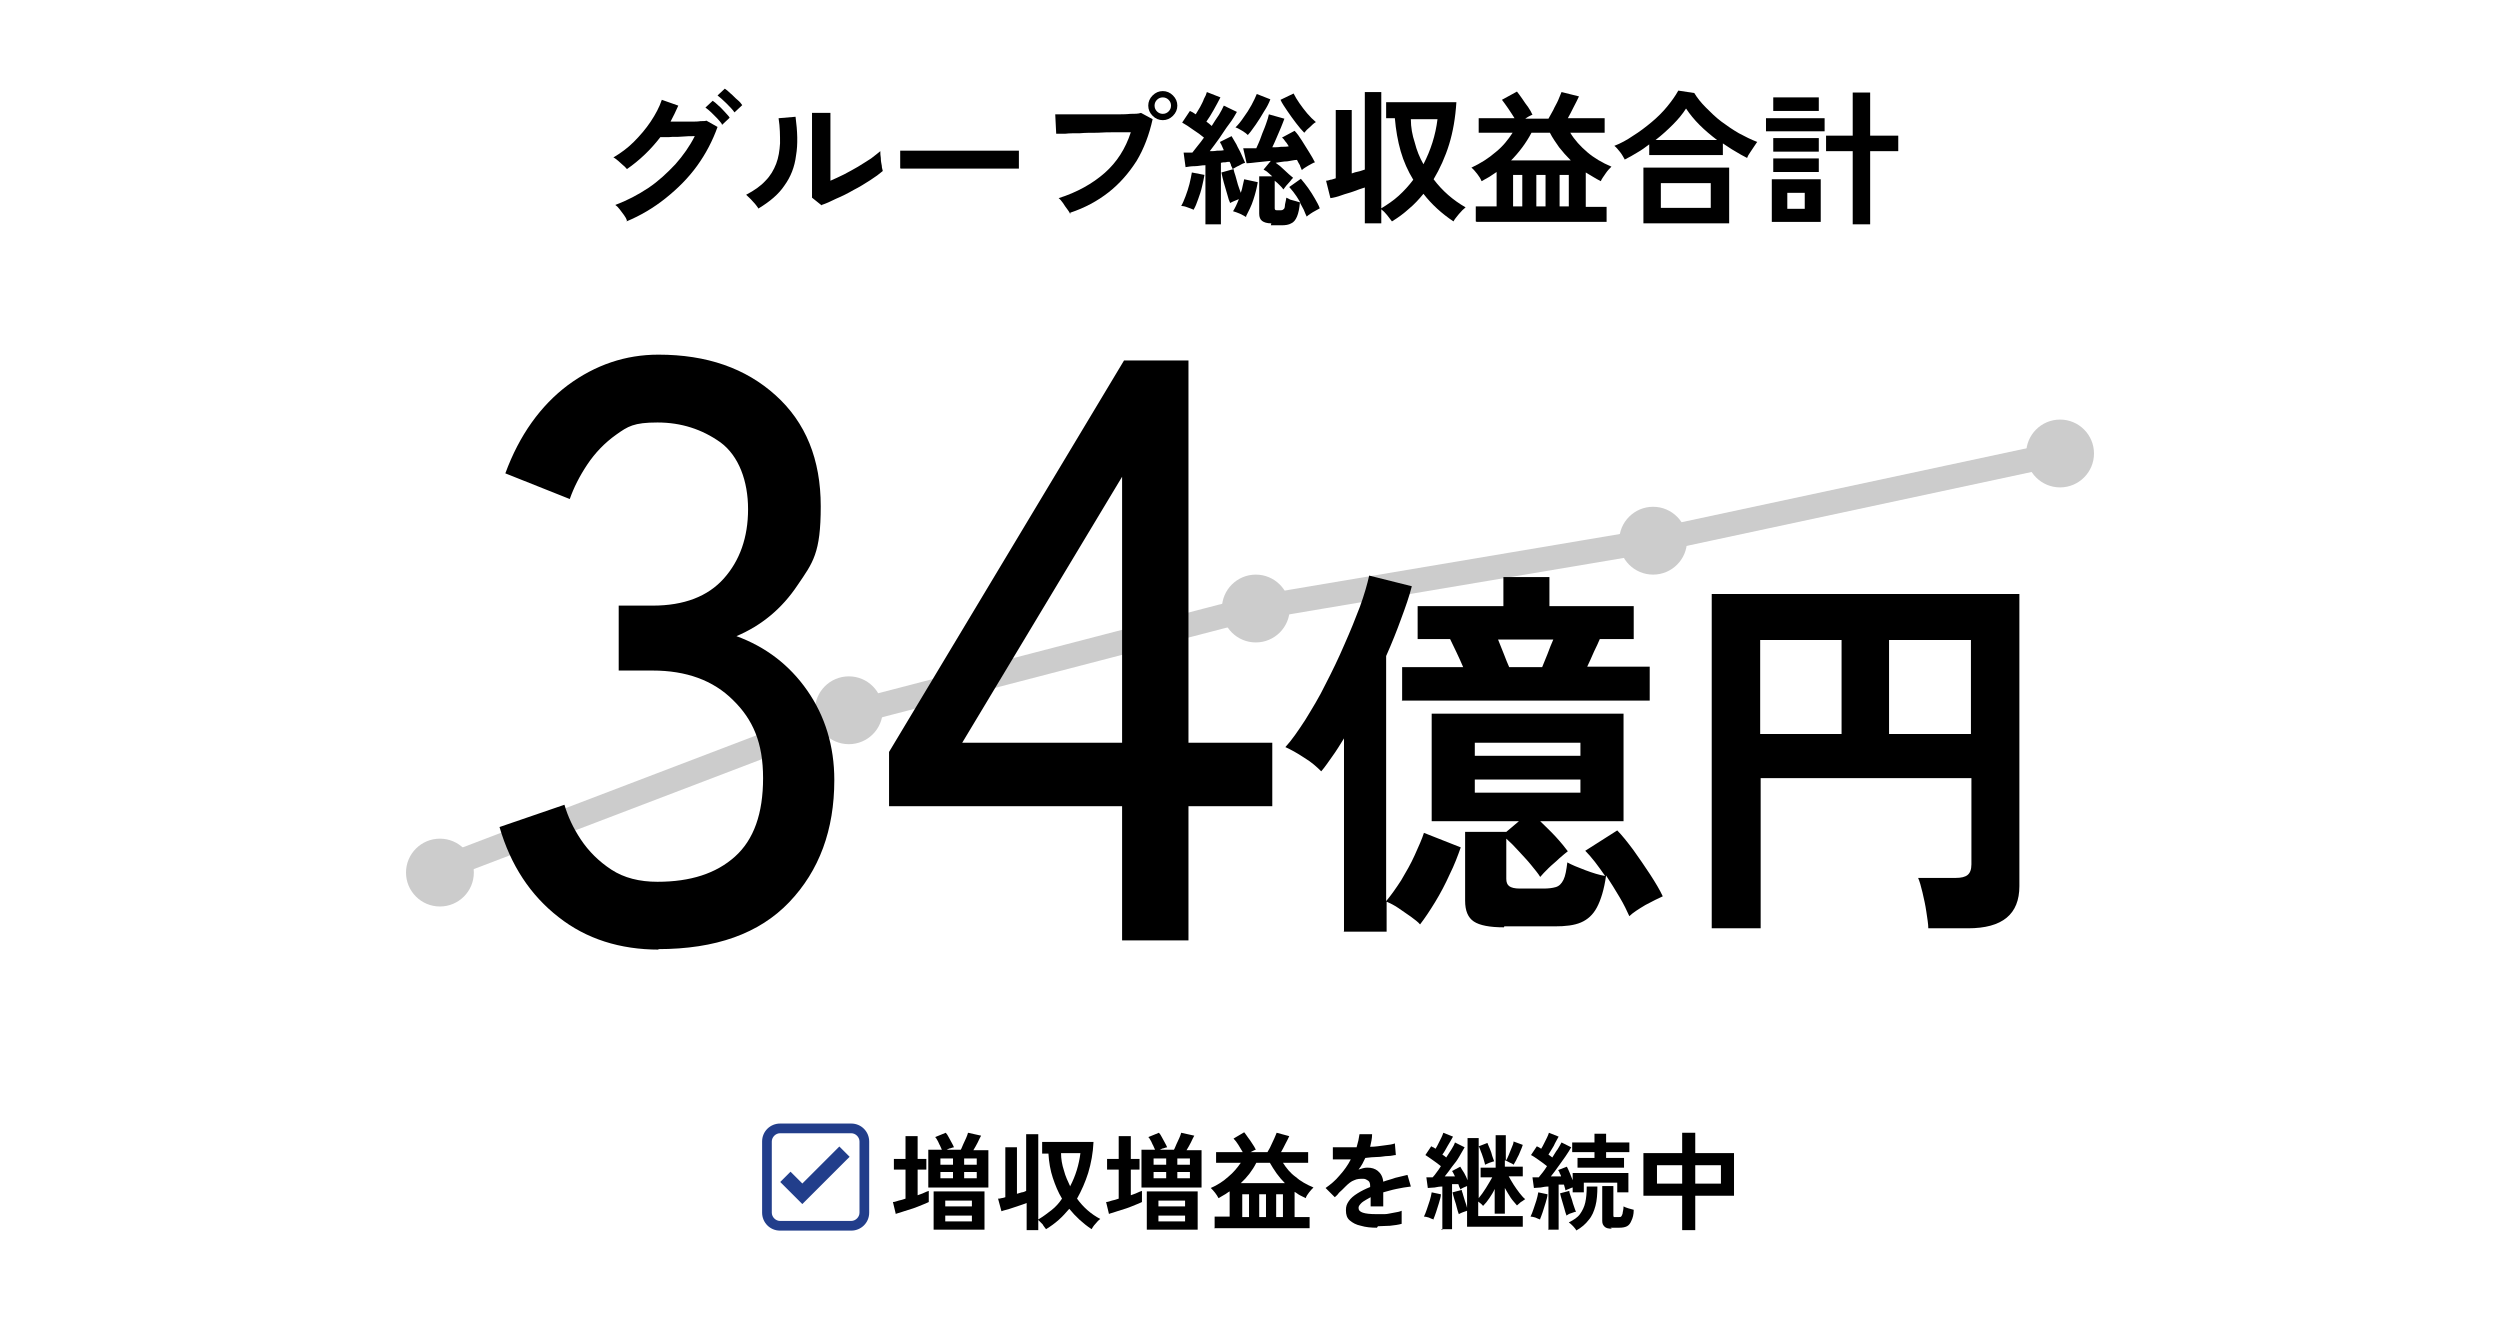 <?xml version="1.0" encoding="UTF-8"?>
<svg id="_レイヤー_2" xmlns="http://www.w3.org/2000/svg" version="1.1" viewBox="0 0 516 277">
  <!-- Generator: Adobe Illustrator 29.5.1, SVG Export Plug-In . SVG Version: 2.1.0 Build 141)  -->
  <defs>
    <style>
      .st0 {
        stroke: #223e8b;
        stroke-width: 3px;
      }

      .st0, .st1, .st2 {
        fill: none;
      }

      .st0, .st2 {
        stroke-miterlimit: 10;
      }

      .st3 {
        isolation: isolate;
      }

      .st2 {
        stroke: #ccc;
        stroke-width: 5px;
      }

      .st4 {
        fill: #ccc;
      }

      .st5 {
        fill: #223e8b;
      }
    </style>
  </defs>
  <g id="_レイヤー_2-2">
    <g>
      <rect class="st1" y="0" width="516" height="277"/>
      <g>
        <g>
          <polyline class="st2" points="90.2 179.6 174.6 147.4 258.8 125.5 341.2 111.6 425.2 93.6"/>
          <circle class="st4" cx="90.8" cy="180.1" r="7"/>
          <circle class="st4" cx="175.2" cy="146.6" r="7"/>
          <circle class="st4" cx="259.2" cy="125.6" r="7"/>
          <circle class="st4" cx="341.2" cy="111.6" r="7"/>
          <circle class="st4" cx="425.2" cy="93.6" r="7"/>
        </g>
        <g>
          <g class="st3">
            <g class="st3">
              <path d="M184.9,250.6l-.6-2.5c.4,0,.8-.2,1.2-.3s.9-.2,1.4-.4v-6h-2.4v-2.2h2.4v-4.7h2.5v4.7h1.8v2.2h-1.8v5.3c.5-.2.9-.3,1.3-.5s.7-.3,1-.4v2.3c-.4.2-.9.4-1.4.6s-1.2.5-1.8.7c-.6.2-1.3.4-1.9.6-.6.2-1.2.4-1.6.5ZM191.6,245v-7.7h2.8c-.1-.3-.3-.6-.4-.9-.2-.3-.3-.7-.5-1-.2-.3-.3-.6-.5-.7l2.2-.9c.2.2.4.5.6.9s.4.7.6,1.1c.2.4.4.7.5,1-.2,0-.4.1-.7.2-.3,0-.5.2-.8.3h2.9c.2-.3.3-.7.5-1.1.2-.4.4-.9.6-1.3s.3-.8.4-1.1l2.7.6c-.2.3-.4.8-.7,1.4-.3.6-.6,1.1-.9,1.6h3.1v7.7h-12.4ZM192.7,253.8v-7.9h10.5v7.9h-10.5ZM194.1,240.4h2.6v-1.3h-2.6v1.3ZM194.1,243.2h2.6v-1.3h-2.6v1.3ZM195.1,249h5.5v-1.2h-5.5v1.2ZM195.1,252.1h5.5v-1.2h-5.5v1.2ZM199,240.4h2.6v-1.3h-2.6v1.3ZM199,243.2h2.6v-1.3h-2.6v1.3Z"/>
              <path d="M211.9,253.9v-5.6c-.5.2-1.1.4-1.7.6-.6.2-1.2.4-1.8.6-.6.2-1.2.3-1.7.5l-.7-2.6c.2,0,.4,0,.7-.1.2,0,.5-.1.8-.2v-10.3h2.4v9.6c.4-.1.7-.2,1-.3.3,0,.7-.2.9-.3v-11.7h2.5v17.6c1-.6,1.8-1.2,2.7-1.9s1.6-1.5,2.2-2.4c-.8-1.3-1.4-2.8-1.9-4.3-.5-1.5-.8-3.2-.9-5h-1.3v-2.4h10.6c-.1,2.3-.5,4.4-1.1,6.4-.6,1.9-1.4,3.7-2.3,5.3,1.3,1.8,2.9,3.2,4.8,4.2-.3.2-.7.6-1,1-.4.4-.6.8-.8,1.1-1.8-1.2-3.3-2.6-4.6-4.2-.7.8-1.4,1.6-2.2,2.3-.8.7-1.6,1.3-2.6,1.9-.2-.3-.5-.6-.7-1-.3-.3-.6-.6-.9-.9v2.1h-2.5ZM220.9,244.8c1.1-2.1,1.8-4.4,2.1-6.8h-4c0,1.2.2,2.4.6,3.6.3,1.2.8,2.2,1.3,3.3Z"/>
              <path d="M228.9,250.6l-.6-2.5c.4,0,.8-.2,1.2-.3s.9-.2,1.4-.4v-6h-2.4v-2.2h2.4v-4.7h2.5v4.7h1.8v2.2h-1.8v5.3c.5-.2.9-.3,1.3-.5s.7-.3,1-.4v2.3c-.4.2-.9.4-1.4.6s-1.2.5-1.8.7c-.6.2-1.3.4-1.9.6-.6.2-1.2.4-1.6.5ZM235.6,245v-7.7h2.8c-.1-.3-.3-.6-.4-.9-.2-.3-.3-.7-.5-1-.2-.3-.3-.6-.5-.7l2.2-.9c.2.2.4.5.6.9s.4.7.6,1.1c.2.4.4.7.5,1-.2,0-.4.1-.7.2-.3,0-.5.2-.8.3h2.9c.2-.3.3-.7.5-1.1.2-.4.4-.9.6-1.3s.3-.8.4-1.1l2.7.6c-.2.3-.4.8-.7,1.4-.3.6-.6,1.1-.9,1.6h3.1v7.7h-12.4ZM236.7,253.8v-7.9h10.5v7.9h-10.5ZM238.1,240.4h2.6v-1.3h-2.6v1.3ZM238.1,243.2h2.6v-1.3h-2.6v1.3ZM239.1,249h5.5v-1.2h-5.5v1.2ZM239.1,252.1h5.5v-1.2h-5.5v1.2ZM243,240.4h2.6v-1.3h-2.6v1.3ZM243,243.2h2.6v-1.3h-2.6v1.3Z"/>
              <path d="M250.7,253.4v-2.3h3.1v-5.2c-.4.2-.7.5-1.1.7-.4.2-.8.5-1.2.7-.2-.4-.4-.7-.7-1.1-.3-.4-.6-.7-.9-1,1.4-.6,2.6-1.4,3.6-2.3,1.1-.9,1.9-1.9,2.6-2.9h-5.1v-2.2h5.5c-.3-.5-.6-1-.9-1.5s-.7-1-1-1.3l2.2-1.3c.2.3.5.6.8,1.1.3.4.6.8.9,1.3.3.4.5.8.7,1.2-.1,0-.3.1-.5.2-.2.1-.4.2-.6.3h3.5c.2-.4.5-.8.7-1.3.2-.5.5-1,.7-1.5s.4-.9.5-1.2l2.6.7c-.2.5-.5,1-.8,1.6-.3.6-.6,1.2-.9,1.7h5.6v2.2h-5.2c.7,1.1,1.5,2.1,2.6,2.9,1,.9,2.3,1.6,3.7,2.2-.3.3-.6.6-.9,1-.3.4-.6.8-.7,1.2-.4-.2-.8-.4-1.2-.6s-.7-.5-1.1-.7v5.2h3.1v2.3h-19.7ZM256,244.2h9.2c-.6-.6-1.2-1.3-1.7-2-.5-.7-1-1.5-1.4-2.2h-2.8c-.8,1.6-1.9,3-3.2,4.2ZM256.4,251.2h1.4v-4.7h-1.4v4.7ZM259.9,251.2h1.4v-4.7h-1.4v4.7ZM263.4,251.2h1.4v-4.7h-1.4v4.7Z"/>
              <path d="M284.2,253.4c-1.2,0-2.3-.1-3.3-.4-1-.2-1.7-.6-2.3-1.1-.6-.5-.8-1.2-.8-2.1s.2-1.3.6-1.9c.4-.6,1-1.1,1.8-1.6s1.6-.9,2.6-1.3v-.2c0-.5-.1-.9-.4-1.1s-.6-.4-1-.4c-.7,0-1.3,0-1.9.3-.6.2-1.2.7-1.8,1.3-.2.2-.4.4-.7.7s-.6.5-.8.8-.5.5-.7.7l-1.9-1.9c1-.7,2-1.5,2.9-2.6.9-1,1.7-2.1,2.3-3.3-.8,0-1.6,0-2.2,0-.7,0-1.2,0-1.5,0v-2.5c.4,0,1.1,0,2,0s1.9,0,2.9,0c.3-1,.5-1.9.6-2.7h2.6c0,.9-.2,1.7-.4,2.6,1.1,0,2.1-.2,3-.3.9-.1,1.6-.2,2.1-.4l.2,2.4c-.4,0-.9.2-1.6.2-.7,0-1.4.2-2.2.2-.8,0-1.6.1-2.5.2-.2.4-.4.8-.6,1.2s-.5.8-.8,1.2c.6-.2,1.2-.4,1.8-.4.9,0,1.6.2,2.2.7.6.5,1,1.2,1.1,2.2.8-.3,1.7-.5,2.5-.8.9-.2,1.7-.4,2.5-.6l.7,2.4c-1,.1-2,.3-3,.5-1,.2-1.9.5-2.7.7v2.9h-2.6v-1.9c-.7.4-1.3.7-1.8,1.1-.4.4-.7.7-.7,1.1,0,.5.3.8.9,1,.6.2,1.5.3,2.8.3s1.1,0,1.7,0c.6,0,1.2-.2,1.9-.3.6-.1,1.2-.2,1.6-.4,0,.2,0,.5,0,.8,0,.4,0,.7,0,1.1s0,.6,0,.8c-.7.2-1.5.3-2.4.4-.9,0-1.7.1-2.5.1Z"/>
              <path d="M295.9,251.7c-.3-.1-.6-.2-1-.4-.4-.1-.7-.2-1-.2.2-.4.4-.9.6-1.5.2-.6.4-1.2.6-1.8s.3-1.2.4-1.7l1.9.4c0,.5-.2,1.1-.4,1.8s-.4,1.3-.6,1.9c-.2.6-.4,1.1-.6,1.6ZM297.7,253.9v-9c-.6,0-1.1.1-1.6.2-.5,0-1,.1-1.4.1l-.3-2.2c.2,0,.4,0,.6,0s.4,0,.7,0c.3-.3.5-.6.8-1,.3-.4.6-.8.9-1.3-.5-.4-1-.8-1.6-1.2s-1.1-.8-1.6-1.1l1.2-1.8c.1,0,.3.2.4.2s.3.2.5.3c.2-.3.4-.7.6-1.1s.4-.8.6-1.2c.2-.4.3-.7.4-1l2,.8c-.3.6-.7,1.2-1.1,1.9-.4.7-.7,1.3-1.1,1.8.3.2.6.4.8.6.4-.6.8-1.2,1.1-1.7.3-.5.6-1,.7-1.4l2,1c-.3.5-.7,1.2-1.1,1.9s-.9,1.4-1.5,2.1c-.5.7-1,1.4-1.5,2,.4,0,.8,0,1.1,0,.4,0,.7,0,1,0-.1-.2-.2-.4-.3-.6-.1-.2-.2-.4-.3-.5l1.7-.9c.2.4.5.8.8,1.3.3.5.5,1,.7,1.5v-8.7h2.3v1.7l1.8-.7c.1.3.3.7.5,1.2.2.5.4,1,.5,1.5.2.5.3.9.4,1.1-.2,0-.6.2-1,.3-.4.2-.7.3-.9.4,0-.3-.2-.7-.3-1.2-.2-.5-.3-1-.5-1.4-.2-.5-.3-.9-.5-1.2v10.7c.5-.6,1-1.3,1.5-2.1.5-.8.9-1.5,1.3-2.2h-2.4v-2h3.1v-6.7h2.1v5.3c.2-.3.4-.7.6-1.2s.4-1,.6-1.5.4-.9.4-1.3l1.9.7c-.1.4-.3.8-.5,1.3-.2.5-.4,1-.7,1.5-.2.5-.5.9-.7,1.3-.2-.2-.5-.3-.9-.5-.3-.2-.6-.3-.9-.4v1.3h3.7v2h-2.9c.3.5.6,1.1,1,1.7.4.6.8,1.2,1.2,1.7.4.5.8,1,1.2,1.3-.2.1-.5.4-.9.6-.3.3-.6.5-.8.7-.4-.5-.9-1-1.3-1.6s-.8-1.3-1.2-2v5.3h-2.1v-5.1c-.3.7-.7,1.3-1.1,1.9-.4.6-.8,1.1-1.3,1.6-.2-.3-.6-.6-1-.9v3h9.2v2.2h-11.5v-3.3c-.6.2-1.2.4-1.7.7-.1-.3-.3-.8-.4-1.3s-.3-1.1-.5-1.7c-.2-.6-.3-1.1-.4-1.5l1.9-.5c0,.3.2.6.3,1.1.1.4.3.9.4,1.3.2.5.3.9.4,1.3v-4.5c-.5.2-1,.4-1.4.7,0-.2-.1-.3-.2-.5s-.1-.4-.2-.6c-.2,0-.4,0-.6,0-.2,0-.5,0-.7,0v9.3h-2.3Z"/>
              <path d="M317.9,251.7c-.3-.1-.6-.2-1-.4-.4-.1-.7-.2-1-.2.2-.4.4-.9.6-1.5.2-.6.4-1.2.6-1.8s.3-1.2.4-1.7l1.9.4c0,.5-.2,1.1-.4,1.8-.2.7-.4,1.3-.6,1.9-.2.6-.4,1.1-.6,1.6ZM319.6,253.9v-9c-.6,0-1.1.1-1.6.2-.5,0-1,.1-1.4.1l-.3-2.2c.2,0,.4,0,.6,0s.4,0,.7,0c.2-.3.5-.6.8-1,.3-.4.6-.8.9-1.3-.5-.4-1-.8-1.6-1.2s-1.1-.8-1.7-1.1l1.2-1.8c.3.1.6.3.9.5.2-.3.4-.7.6-1.1.2-.4.4-.8.6-1.2.2-.4.3-.7.4-1l2,.8c-.3.6-.7,1.2-1,1.9-.4.7-.8,1.3-1.1,1.8.1.1.3.2.4.3.1.1.3.2.4.3.4-.6.7-1.2,1.1-1.7.3-.5.6-1,.8-1.4l2,1c-.3.5-.7,1.2-1.2,1.9s-1,1.4-1.5,2.1c-.5.7-1,1.4-1.5,2,.4,0,.7,0,1.1,0,.3,0,.7,0,1,0,0-.2-.2-.5-.3-.7,0-.2-.2-.4-.3-.6l1.8-.7c.2.4.4.8.6,1.3s.4,1,.6,1.5v-1.5h11.5v4h-2.3v-2h-6.9v2h-2.3v-1c-.2,0-.5.2-.8.3-.3.1-.5.2-.7.3,0-.3-.2-.7-.3-1.2-.2,0-.4,0-.5,0s-.4,0-.6,0v9.3h-2.2ZM323.3,250.8c-.1-.3-.3-.8-.4-1.3-.2-.6-.3-1.1-.5-1.7-.2-.6-.3-1.1-.4-1.5l1.9-.5c0,.4.2.8.4,1.4.2.5.3,1.1.5,1.6s.3,1,.5,1.3c-.3,0-.6.2-1,.3s-.7.3-1,.5ZM325.4,254c-.2-.3-.4-.6-.7-.9-.3-.3-.6-.6-.9-.8,1-.5,1.8-1,2.3-1.7.5-.7.9-1.5,1.1-2.4.2-.9.3-2,.3-3.3h2.2c0,1.5-.1,2.9-.4,4-.3,1.1-.7,2.1-1.4,2.9-.6.8-1.5,1.6-2.6,2.2ZM325.6,241v-2h3.5v-1.2h-4.6v-2h4.6v-1.8h2.4v1.8h4.8v2h-4.8v1.2h3.7v2h-9.6ZM332.7,253.6c-.7,0-1.2-.1-1.5-.4s-.5-.6-.5-1.2v-7.2h2.3v6c0,.2,0,.3.1.4,0,0,.2,0,.5,0h.5c.2,0,.4,0,.5-.1s.2-.3.3-.6c0-.3.2-.8.2-1.5.2.1.6.3,1,.4.4.1.8.2,1.1.3,0,1-.2,1.7-.5,2.3-.2.5-.5.9-.9,1.1s-.9.3-1.6.3h-1.8Z"/>
              <path d="M347.2,253.9v-7.1h-8v-8.8h8v-4.2h2.7v4.2h8v8.8h-8v7.1h-2.7ZM342,244.3h5.2v-3.8h-5.2v3.8ZM349.9,244.3h5.3v-3.8h-5.3v3.8Z"/>
            </g>
          </g>
          <g>
            <polyline class="st0" points="162.1 242.9 165.6 246.4 174.3 237.7"/>
            <path class="st5" d="M175.7,233.9c.9,0,1.7.8,1.7,1.7v14.7c0,.9-.8,1.7-1.7,1.7h-14.7c-.9,0-1.7-.8-1.7-1.7v-14.7c0-.9.8-1.7,1.7-1.7h14.7M175.7,231.9h-14.7c-2,0-3.7,1.6-3.7,3.7v14.7c0,2,1.6,3.7,3.7,3.7h14.7c2,0,3.7-1.6,3.7-3.7v-14.7c0-2-1.6-3.7-3.7-3.7h0Z"/>
          </g>
        </g>
        <g class="st3">
          <g class="st3">
            <path d="M129.4,45.5c-.1-.3-.3-.7-.6-1.1-.3-.4-.6-.8-.9-1.2-.3-.4-.6-.7-.9-.9,2.4-.9,4.7-2.1,6.8-3.5,2.1-1.4,3.9-3.1,5.6-4.9,1.6-1.8,3-3.8,4-5.8-.8,0-1.7,0-2.7.1s-1.8,0-2.6.1c-.8,0-1.4,0-1.8,0-2,2.6-4.3,4.8-6.9,6.6-.2-.2-.4-.5-.8-.8-.3-.3-.7-.6-1-.9-.4-.3-.7-.6-1-.7,1.5-.9,2.9-1.9,4.2-3.2s2.5-2.7,3.5-4.2,1.8-3,2.3-4.5l3.4,1.2c-.5,1.1-1,2.2-1.6,3.3.6,0,1.3,0,2.1,0,.8,0,1.5,0,2.2,0s1.3,0,1.9-.1c.5,0,1,0,1.2-.1l2.3,1.3c-1,2.8-2.4,5.5-4.2,8s-4,4.7-6.5,6.7c-2.5,2-5.2,3.6-8.1,4.8ZM149,25.6c-.3-.4-.6-.8-1-1.2-.4-.4-.8-.8-1.2-1.2-.4-.4-.8-.7-1.2-1l1.5-1.4c.3.2.7.5,1.2,1,.5.4.9.9,1.3,1.3.4.5.8.8,1,1.2l-1.6,1.5ZM151.6,23.2c-.4-.6-1-1.2-1.7-1.9-.7-.7-1.3-1.2-1.8-1.6l1.5-1.4c.3.2.7.5,1.2,1,.5.4.9.9,1.4,1.3s.8.8,1,1.1l-1.6,1.5Z"/>
            <path d="M156.6,43.1c-.3-.4-.6-.9-1.2-1.5-.5-.6-1-1-1.4-1.4,1.7-.9,3-1.8,4-2.9,1-1,1.7-2.2,2.2-3.5.5-1.3.7-2.7.8-4.2,0-1.6,0-3.3-.3-5.2l3.5-.3c.4,3,.5,5.7.1,8-.3,2.4-1.1,4.4-2.4,6.2-1.2,1.8-3,3.3-5.3,4.7ZM169.6,42.4l-2-1.6c0-.3,0-1,0-2,0-1,0-2.2,0-3.6,0-1.4,0-2.8,0-4.2s0-3.3,0-4.6,0-2.3,0-3.1h3.8c0,.4,0,.9,0,1.7,0,.8,0,1.7,0,2.7,0,1,0,2,0,3.1v6.5c.9-.4,1.8-.8,2.8-1.3,1-.5,2-1.1,2.9-1.6,1-.6,1.9-1.2,2.7-1.7.8-.6,1.4-1.1,1.9-1.5,0,.4,0,.9.1,1.4,0,.6.1,1.1.2,1.6,0,.5.2.9.2,1.1-.7.6-1.5,1.2-2.6,1.9-1.1.7-2.2,1.4-3.4,2-1.2.7-2.4,1.3-3.6,1.8-1.2.6-2.1,1-3,1.3Z"/>
            <path d="M185.8,34.7c0-.3,0-.7,0-1.1v-1.4c0-.5,0-.9,0-1.1.4,0,1.1,0,2,0,1,0,2.1,0,3.5,0s2.8,0,4.3,0c1.5,0,3.1,0,4.6,0s3,0,4.4,0c1.4,0,2.6,0,3.6,0,1,0,1.7,0,2.1,0,0,.3,0,.6,0,1.1,0,.5,0,1,0,1.5,0,.5,0,.9,0,1.1-.5,0-1.2,0-2.2,0-1,0-2.1,0-3.4,0-1.3,0-2.7,0-4.1,0h-4.4c-1.5,0-2.9,0-4.2,0-1.3,0-2.5,0-3.6,0-1.1,0-1.9,0-2.5,0Z"/>
            <path d="M220.9,44.2c-.1-.3-.3-.6-.6-1s-.6-.8-.9-1.3c-.3-.4-.6-.8-.9-1,3.8-1.2,7-3,9.5-5.2,2.5-2.2,4.3-5,5.4-8.4-.9,0-2,0-3.2,0s-2.4,0-3.7.1c-1.3,0-2.5,0-3.6.1-1.1,0-2.2,0-3,.1-.9,0-1.5,0-1.9,0l-.2-4c.6,0,1.3,0,2.3,0,.9,0,2,0,3.1,0s2.3,0,3.5,0c1.2,0,2.4,0,3.5,0s2.2,0,3.1-.1c.9,0,1.6,0,2.2-.2l2.4,1.3c-.7,3.2-1.8,6.1-3.3,8.6-1.6,2.5-3.5,4.7-5.8,6.5-2.3,1.8-4.9,3.2-7.9,4.2ZM240,24.8c-.8,0-1.5-.3-2.1-.9s-.9-1.3-.9-2.1.3-1.5.9-2.1c.6-.6,1.3-.9,2.1-.9s1.5.3,2.1.9c.6.6.9,1.3.9,2.1s-.3,1.5-.9,2.1c-.6.6-1.3.9-2.1.9ZM240,23.5c.5,0,.9-.2,1.2-.5s.5-.7.5-1.2-.2-.9-.5-1.2c-.3-.3-.7-.5-1.2-.5s-.9.2-1.2.5c-.3.3-.5.7-.5,1.2s.2.9.5,1.2.7.5,1.2.5Z"/>
            <path d="M246.4,43.3c-.4-.2-.8-.3-1.3-.5-.5-.2-1-.3-1.3-.3.3-.5.6-1.2.9-2,.3-.8.6-1.7.8-2.5.2-.9.4-1.7.5-2.4l2.6.5c-.1.7-.3,1.5-.5,2.4-.2.9-.5,1.8-.8,2.6-.3.9-.6,1.6-.9,2.1ZM248.8,46.3v-12.2c-.8,0-1.5.2-2.2.2-.7,0-1.3.1-1.9.2l-.4-3c.2,0,.5,0,.8,0s.6,0,1,0c.3-.4.7-.9,1.1-1.4.4-.5.9-1.1,1.3-1.7-.6-.5-1.4-1.1-2.2-1.6-.8-.6-1.6-1.1-2.3-1.5l1.6-2.4c.2.1.4.2.6.3s.4.3.6.4c.3-.5.6-1,.9-1.5.3-.6.6-1.1.8-1.7.3-.5.5-1,.6-1.4l2.8,1.1c-.4.8-.9,1.7-1.4,2.6s-1,1.7-1.5,2.4c.4.3.8.6,1.1.9.5-.8,1-1.6,1.5-2.3.4-.7.8-1.4,1-1.9l2.7,1.3c-.4.7-.9,1.6-1.6,2.5s-1.3,1.9-2,2.9c-.7,1-1.4,1.9-2,2.7.5,0,1,0,1.5-.1.5,0,1,0,1.4-.1-.1-.3-.3-.6-.4-.9-.1-.3-.3-.5-.4-.8l2.4-1.2c.3.5.6,1,1,1.7.3.7.7,1.3,1,2,.3.7.6,1.3.8,1.8-.4.1-.8.3-1.3.6-.5.2-.9.5-1.3.7,0-.2-.2-.5-.3-.7,0-.3-.2-.5-.3-.8-.3,0-.5,0-.9.1-.3,0-.6,0-.9.1v12.7h-3.1ZM257.2,44.8c-.3-.2-.7-.4-1.3-.7-.5-.2-1-.4-1.4-.5.2-.3.4-.7.6-1.1.2-.4.4-.9.6-1.4-.7.3-1.3.5-1.8.8-.2-.4-.4-1-.6-1.8-.2-.8-.5-1.6-.7-2.4-.2-.8-.4-1.5-.5-2.1l2.5-.7c.1.4.2.9.4,1.4.2.6.3,1.2.5,1.8.2.6.4,1.2.6,1.7.2-.5.3-1,.4-1.5.1-.5.2-.9.3-1.3l2.8.6c-.2,1.2-.5,2.4-.9,3.6-.4,1.3-1,2.4-1.5,3.4ZM257.6,27.9c-.3-.3-.7-.6-1.2-.9-.5-.3-1-.6-1.4-.7.6-.6,1.1-1.2,1.7-2.1.6-.8,1.1-1.6,1.6-2.5.5-.9.8-1.6,1.1-2.3l2.8,1.1c-.3.8-.7,1.6-1.3,2.5-.5.9-1.1,1.8-1.7,2.7-.6.8-1.1,1.6-1.6,2.1ZM262.4,46.1c-.9,0-1.5-.2-1.9-.5s-.6-.8-.6-1.5v-7.7h2.7c-.3-.3-.6-.5-.9-.8s-.6-.4-.9-.6l1.5-1.8c-1,.1-2,.2-2.9.3s-1.6.2-2.1.2l-.7-3.1c.3,0,.7,0,1.2,0,.5,0,1,0,1.5,0,.3-.7.7-1.5,1-2.4.3-.9.7-1.7,1-2.6.3-.8.5-1.5.6-2l3.2.9c-.2.5-.4,1.1-.7,1.8-.3.7-.6,1.4-.9,2.1-.3.7-.6,1.4-.9,2,.6,0,1.2,0,1.8-.1.6,0,1.1,0,1.6-.1-.2-.3-.4-.7-.7-1-.2-.3-.4-.6-.7-.8l2.6-1.4c.5.5,1,1.2,1.5,2s1,1.6,1.5,2.4c.5.8.9,1.5,1.2,2.1-.4.1-.8.4-1.4.7-.5.3-1,.6-1.3.9-.1-.3-.3-.6-.4-1-.2-.3-.4-.7-.6-1.1-.6,0-1.2.2-2,.3-.8,0-1.6.2-2.4.3.6.4,1.2.9,1.8,1.5s1.2,1.1,1.8,1.6c-.2.2-.4.4-.6.7-.3.3-.5.6-.8.9-.2.3-.5.6-.6.8-.2-.3-.5-.6-.8-.9-.3-.3-.6-.6-1-.9v5.6c0,.2,0,.3.1.4s.3.1.5.1h.6c.2,0,.4,0,.6-.2.1,0,.3-.3.3-.7,0-.4.2-.9.3-1.7.2.1.5.2.8.4.4.1.7.2,1.1.3.4.1.7.2,1,.3-.4-.6-.7-1.2-1.1-1.7-.4-.6-.8-1-1.2-1.5l2.4-1.7c.5.6,1,1.2,1.5,1.9s1,1.5,1.4,2.2c.4.7.8,1.4,1,2-.2.1-.5.3-.9.5-.4.2-.7.4-1,.6-.3.2-.6.4-.8.6-.2-.4-.4-.9-.6-1.4-.3-.5-.5-1-.8-1.5-.1,1.2-.3,2.2-.6,2.9s-.7,1.2-1.2,1.4c-.5.3-1.2.4-2,.4h-2.2ZM269.2,27.4c-.5-.5-1.1-1.2-1.7-2s-1.2-1.6-1.8-2.5c-.6-.9-1.1-1.6-1.4-2.3l2.7-1.3c.3.6.7,1.3,1.2,2,.5.7,1,1.4,1.6,2.1.6.7,1.2,1.3,1.8,1.8-.4.2-.8.6-1.2,1-.5.4-.9.8-1.2,1.2Z"/>
            <path d="M281.7,46.3v-7.6c-.7.2-1.5.5-2.3.8-.8.3-1.7.5-2.5.8-.8.3-1.6.5-2.3.6l-.9-3.6c.3,0,.6-.1.9-.2.3,0,.7-.2,1.1-.3v-14.1h3.3v13.1c.5-.2.9-.3,1.4-.4.5-.1.9-.3,1.3-.4v-16h3.4v24c1.3-.8,2.5-1.6,3.6-2.6s2.1-2.1,3-3.3c-1.1-1.8-2-3.8-2.6-5.9-.6-2.1-1-4.4-1.2-6.8h-1.8v-3.3h14.5c-.2,3.2-.7,6.1-1.5,8.7-.8,2.6-1.9,5-3.2,7.2,1.8,2.4,4,4.3,6.6,5.8-.4.3-.9.8-1.4,1.4-.5.6-.9,1.1-1.1,1.5-2.4-1.6-4.5-3.5-6.2-5.7-.9,1.1-1.9,2.2-3,3.1-1.1,1-2.2,1.8-3.5,2.6-.3-.4-.6-.8-1-1.3s-.8-.9-1.2-1.2v2.9h-3.4ZM293.8,33.9c1.5-2.9,2.5-6,2.9-9.3h-5.5c0,1.7.3,3.3.8,4.8.4,1.6,1,3.1,1.8,4.5Z"/>
            <path d="M304.6,45.7v-3.1h4.3v-7.1c-.5.3-1,.7-1.5,1s-1.1.6-1.6.9c-.2-.5-.5-1-.9-1.5-.4-.5-.8-1-1.2-1.3,1.9-.9,3.5-1.9,5-3.2,1.5-1.2,2.6-2.6,3.5-4h-7v-3h7.4c-.4-.6-.8-1.3-1.3-2-.5-.7-.9-1.3-1.3-1.8l3.1-1.7c.3.4.7.9,1.1,1.5.4.6.8,1.2,1.2,1.7.4.6.7,1.1.9,1.6-.2,0-.4.2-.7.3-.2.1-.5.3-.8.5h4.8c.3-.5.6-1.1,1-1.8.3-.7.7-1.3,1-2,.3-.7.5-1.2.7-1.7l3.6.9c-.3.7-.7,1.4-1.1,2.2s-.8,1.6-1.2,2.3h7.6v3h-7.1c.9,1.5,2.1,2.8,3.5,4,1.4,1.2,3.1,2.2,5,3-.4.4-.8.8-1.2,1.4-.4.6-.8,1.1-1,1.6-.6-.3-1.1-.6-1.6-.9-.5-.3-1-.6-1.5-.9v7.1h4.3v3.1h-26.8ZM311.7,33.1h12.5c-.9-.9-1.7-1.8-2.4-2.7-.7-1-1.4-2-1.9-3h-3.8c-1.1,2.1-2.6,4.1-4.3,5.8ZM312.3,42.6h1.9v-6.5h-1.9v6.5ZM317.1,42.6h1.9v-6.5h-1.9v6.5ZM321.9,42.6h1.9v-6.5h-1.9v6.5Z"/>
            <path d="M335.4,33c-.3-.5-.6-1.1-1-1.6-.4-.5-.8-1-1.2-1.3,1.3-.5,2.6-1.2,3.9-2.1,1.3-.8,2.6-1.8,3.8-2.8,1.2-1,2.3-2.1,3.2-3.2.9-1.1,1.7-2.2,2.3-3.3l3.3.5c.6,1,1.4,2,2.4,3,1,1,2,2,3.2,2.9,1.2.9,2.4,1.7,3.6,2.4,1.3.7,2.5,1.3,3.8,1.8-.2.2-.4.6-.7,1-.3.4-.5.8-.8,1.2s-.5.8-.6,1.1c-.8-.4-1.7-.9-2.5-1.4-.9-.5-1.7-1.1-2.5-1.6v2.4h-15.2v-2.2c-.8.6-1.6,1.2-2.5,1.7-.8.5-1.7,1-2.5,1.4ZM339.2,46.1v-11.5h17.7v11.5h-17.7ZM341.8,28.9h12.6c-1.3-1-2.5-2-3.6-3.1s-2-2.2-2.8-3.4c-.7,1.1-1.6,2.2-2.7,3.3-1.1,1.1-2.3,2.2-3.6,3.2ZM342.8,42.9h10.3v-5.1h-10.3v5.1Z"/>
            <path d="M364.5,27.1v-2.7h12.1v2.7h-12.1ZM365.7,45.8v-8.8h10.1v8.8h-10.1ZM366,22.9v-2.8h9.4v2.8h-9.4ZM366,31.3v-2.8h9.4v2.8h-9.4ZM366,35.5v-2.8h9.4v2.8h-9.4ZM368.9,43.1h3.6v-3.3h-3.6v3.3ZM382.4,46.3v-15.1h-5.5v-3.2h5.5v-8.9h3.6v8.9h5.8v3.2h-5.8v15.1h-3.6Z"/>
          </g>
        </g>
        <g class="st3">
          <g class="st3">
            <path d="M136,196c-8,0-15-2.2-20.7-6.7-5.8-4.5-9.9-10.7-12.2-18.6l13.4-4.6c.7,2.4,1.8,4.8,3.4,7.2,1.6,2.4,3.7,4.5,6.3,6.2,2.6,1.7,5.8,2.5,9.5,2.5,6.8,0,12.1-1.7,16-5.2,3.9-3.5,5.8-8.9,5.8-16.2s-2.1-12.1-6.2-16.1c-4.1-4.1-9.7-6.1-16.6-6.1h-7v-13.4h7c6.5,0,11.4-1.9,14.7-5.6,3.3-3.7,5-8.5,5-14.3s-1.9-11-5.7-13.8c-3.8-2.7-8.1-4.1-13-4.1s-6.1.8-8.5,2.5c-2.4,1.7-4.4,3.8-6,6.2-1.6,2.4-2.8,4.8-3.6,7.1l-13.3-5.3c2.9-7.9,7.3-14,12.9-18.2,5.7-4.2,11.9-6.3,18.7-6.3,10,0,18,2.8,24.2,8.4,6.2,5.6,9.3,13.2,9.3,22.9s-1.6,11.6-4.8,16.3c-3.2,4.8-7.4,8.3-12.6,10.5,6,2.2,10.9,5.9,14.6,11.2,3.7,5.3,5.6,11.5,5.6,18.5,0,10.3-3.1,18.7-9.3,25.2-6.2,6.5-15.2,9.7-27.1,9.7Z"/>
            <path d="M231.6,194.1v-27.7h-48.1v-11.2l48.5-80.8h13.3v78.9h17.3v13.1h-17.3v27.7h-13.6ZM198.6,153.3h33v-54.9l-33,54.9Z"/>
          </g>
          <g class="st3">
            <path d="M277.4,192.2v-39.8c-.8,1.3-1.6,2.6-2.4,3.7-.8,1.1-1.5,2.2-2.3,3.1-.9-.9-2-1.9-3.5-2.8-1.5-1-2.8-1.7-3.9-2.2,1.3-1.4,2.6-3.3,4.1-5.6,1.4-2.3,2.9-4.7,4.2-7.4,1.4-2.7,2.7-5.4,3.9-8.2,1.2-2.7,2.3-5.4,3.2-7.8.9-2.5,1.5-4.6,1.9-6.4l8.8,2.2c-.5,2-1.3,4.3-2.2,6.7-.9,2.5-1.9,5-3.1,7.7v50.6c1-1.2,2-2.6,3.1-4.3,1-1.7,2-3.4,2.8-5.2.8-1.8,1.5-3.3,1.9-4.6l7.6,3c-.6,1.7-1.3,3.6-2.3,5.6-.9,2-1.9,3.9-3,5.7-1.1,1.8-2.1,3.3-3.1,4.6-.4-.5-1.1-1-1.9-1.6-.9-.6-1.7-1.2-2.6-1.8-.9-.6-1.7-1-2.4-1.3v6.2h-8.9ZM289.4,144.7v-7h12.6c-.4-1-.9-2-1.4-3.1-.5-1-.9-1.9-1.3-2.7h-6.7v-6.8h17.7v-6h9.5v6h17.4v6.8h-7c-.3.7-.7,1.6-1.2,2.6-.5,1.1-.9,2.1-1.4,3.1h12.9v7h-51.2ZM310.4,191.4c-2.9,0-5-.4-6.2-1.2-1.2-.8-1.8-2.2-1.8-4.3v-14.2h8.5l2.6-2.2h-18v-22.2h39.6v22.2h-17.2c1,1,2.1,2,3.2,3.2,1.1,1.2,1.9,2.2,2.5,3-.4.3-1,.8-1.8,1.5-.7.7-1.5,1.3-2.2,2-.7.7-1.3,1.3-1.7,1.8-.4-.7-1.1-1.5-1.9-2.5-.8-1-1.7-1.9-2.6-2.9-.9-1-1.7-1.8-2.5-2.5v8.3c0,.7.2,1.2.6,1.5.4.3,1.1.5,2.2.5h4.8c1.1,0,1.9-.1,2.6-.3.7-.2,1.2-.7,1.6-1.5.4-.8.6-2,.8-3.6.9.5,2.1,1,3.7,1.6,1.6.6,2.9,1,4.1,1.2-.7-1-1.4-2-2.1-2.9-.7-.9-1.4-1.7-2-2.3l6.6-4.2c1,1,2.1,2.4,3.3,4,1.2,1.7,2.4,3.4,3.5,5.1s2,3.2,2.6,4.5c-.9.4-2.1,1-3.6,1.8-1.5.9-2.6,1.6-3.3,2.3-.5-1.1-1.1-2.4-2-3.9-.9-1.5-1.8-3-2.8-4.5-.4,2.9-1.1,5.1-1.9,6.6-.8,1.5-1.9,2.5-3.3,3.1-1.4.6-3.2.8-5.4.8h-10.4ZM304.4,156h21.8v-2.7h-21.8v2.7ZM304.4,163.6h21.8v-2.7h-21.8v2.7ZM311.4,137.7h6.9c.3-.7.7-1.7,1.1-2.7.4-1.1.8-2.1,1.2-3h-11.4c.4,1,.8,2,1.2,3,.4,1.1.8,2,1.1,2.7Z"/>
            <path d="M353.3,191.6v-69h63.5v60.3c0,5.8-3.5,8.7-10.6,8.7h-8.2c0-.9-.2-2-.4-3.4-.2-1.4-.5-2.7-.8-4-.3-1.3-.6-2.3-.9-3h7.8c1.1,0,1.9-.2,2.4-.6s.8-1.1.8-2.2v-17.8h-43.5v31h-10ZM363.3,151.5h16.8v-19.4h-16.8v19.4ZM389.9,151.5h16.9v-19.4h-16.9v19.4Z"/>
          </g>
        </g>
        <rect class="st1" x="78.6" y="0" width="358.9" height="277"/>
      </g>
    </g>
  </g>
</svg>
